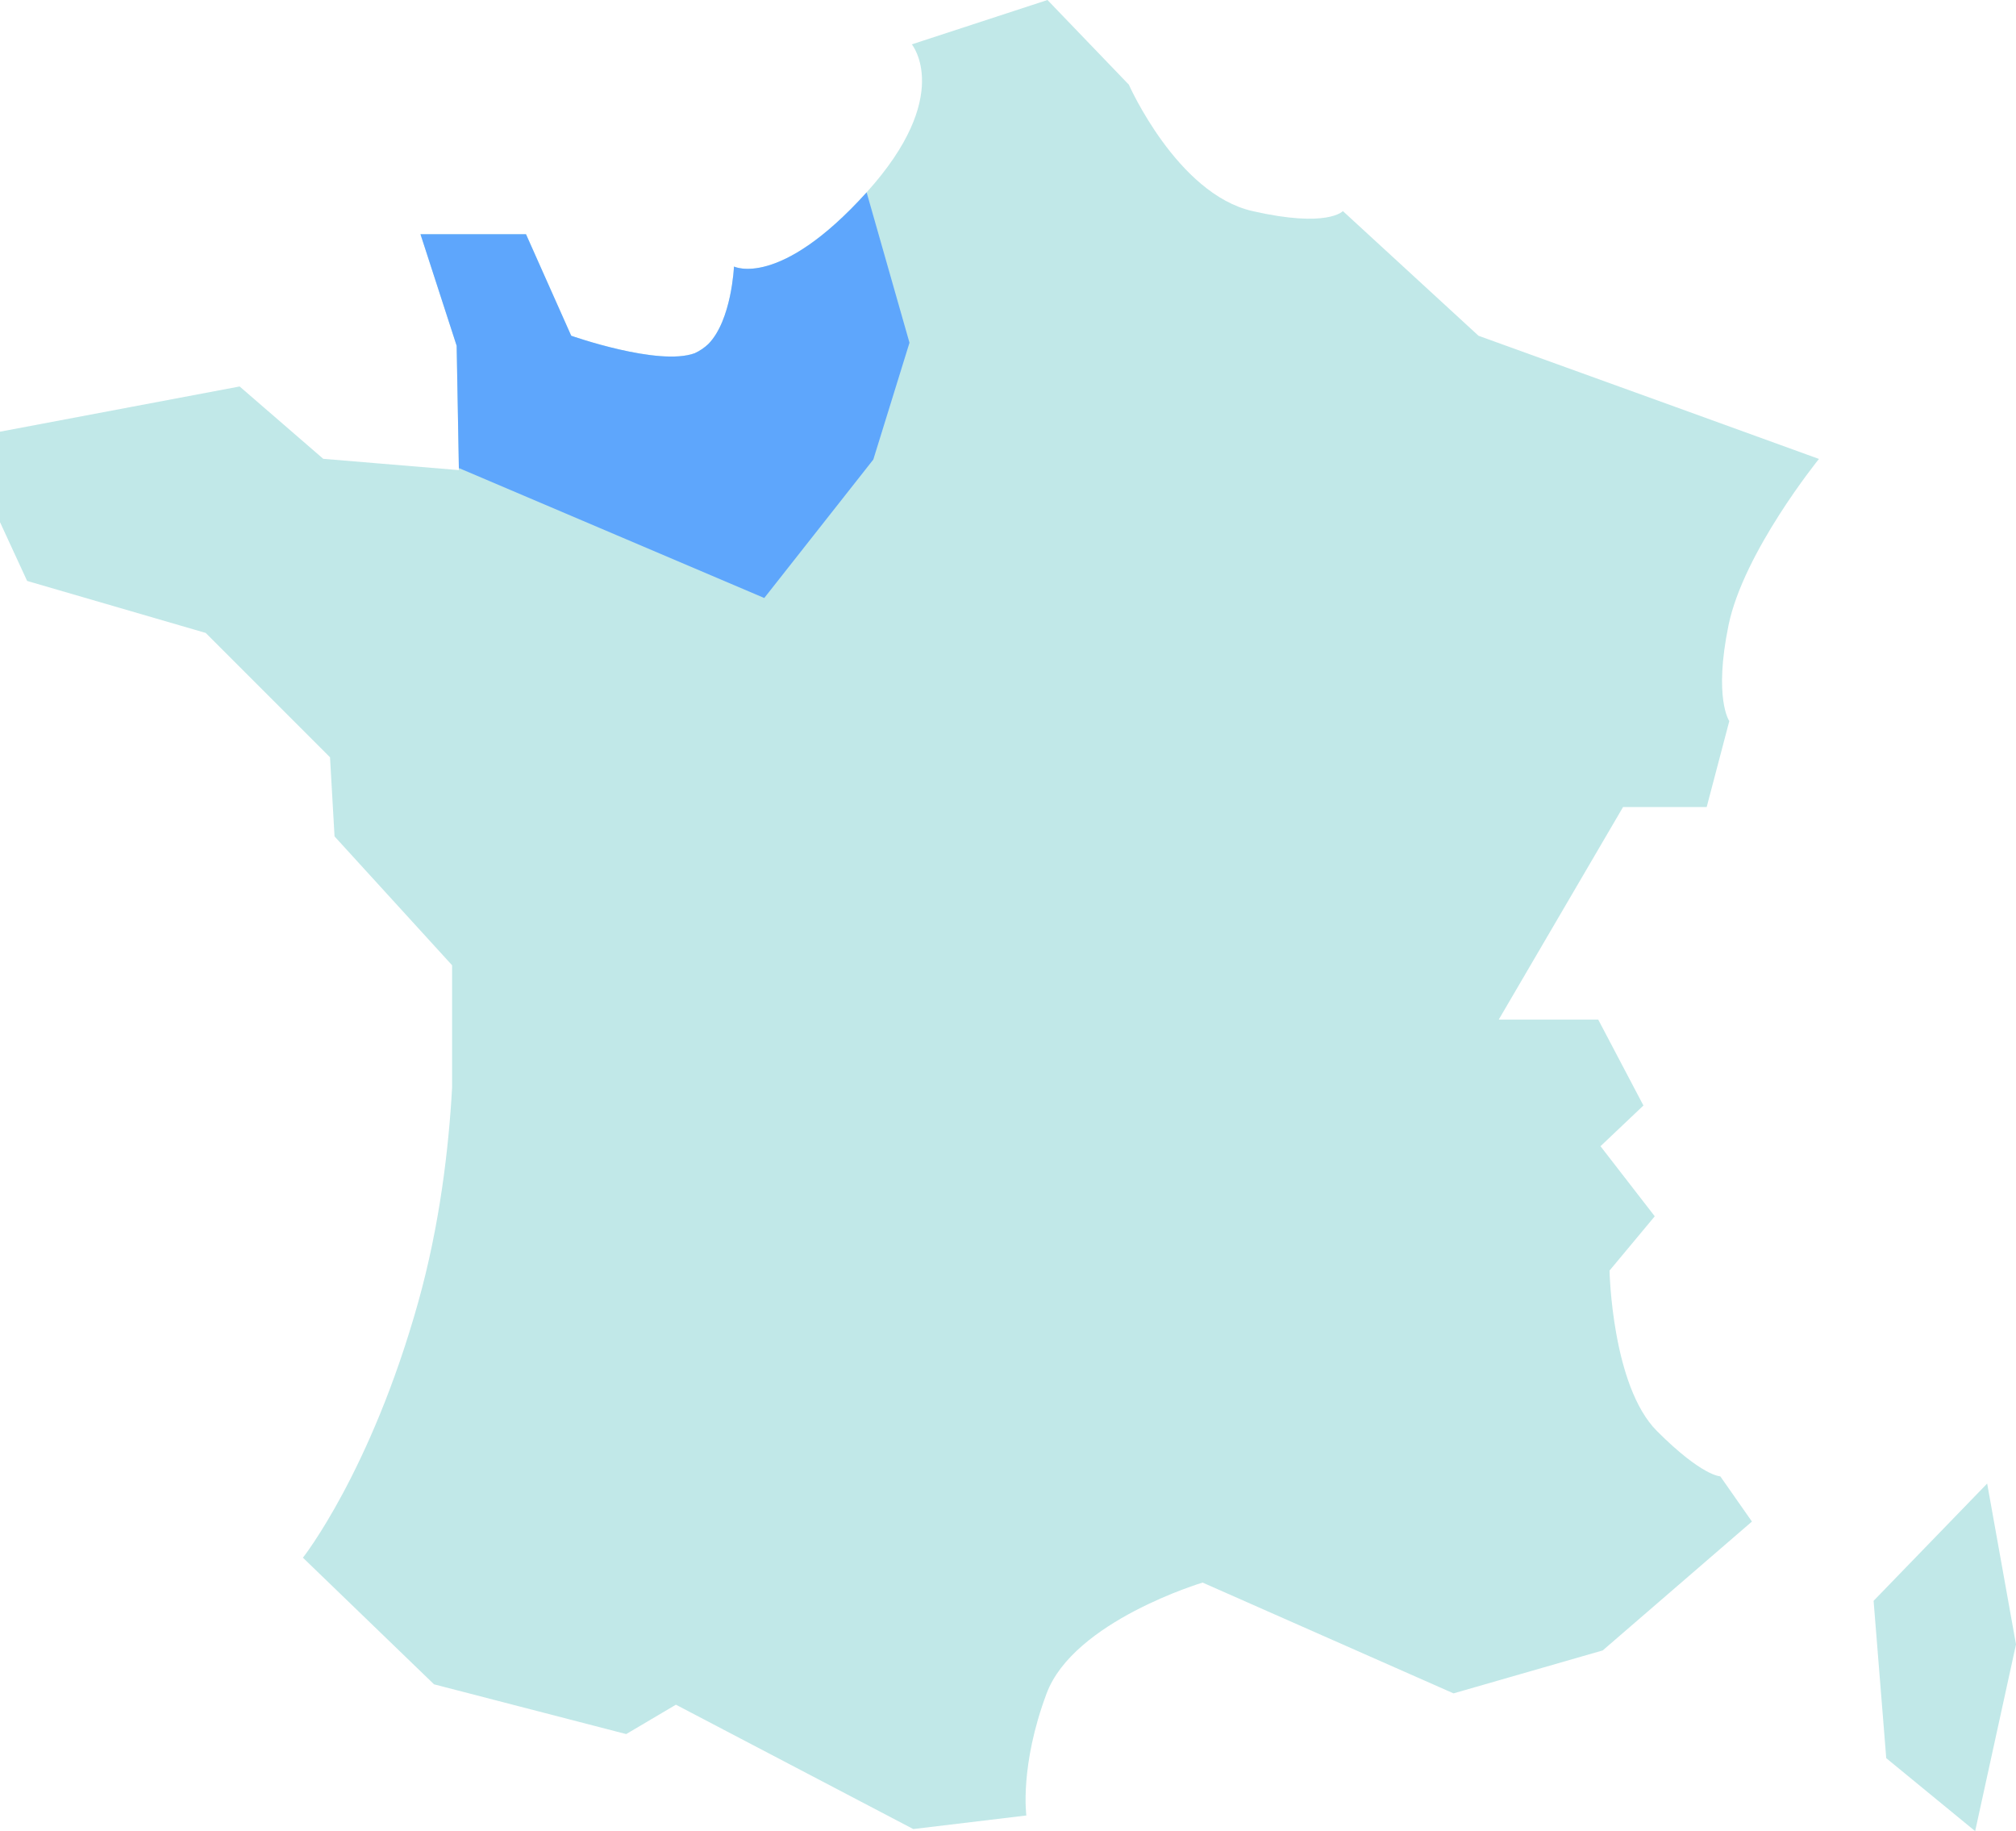 <?xml version="1.0" encoding="UTF-8"?>
<svg id="Calque_2" data-name="Calque 2" xmlns="http://www.w3.org/2000/svg" viewBox="0 0 530.6 481.82">
  <g id="Calque_11" data-name="Calque 11">
    <g id="Calque_10" data-name="Calque 10">
      <g>
        <path d="m478.74,120.76l-38.03-13.78-51.57-18.63-35.7-32.81s-3.97,4.52-23.8,0c-19.83-4.52-32.53-33.26-32.53-33.26L275.69,0l-35.7,11.67s11.11,13.49-11.9,38.95c-23.01,25.47-34.91,19.51-34.91,19.51,0,0-.6,14.14-6.76,20.4-1.02.96-2.2,1.78-3.55,2.4-9.52,3.53-32.53-4.59-32.53-4.59l-11.9-26.71h-27.77l9.52,29.35.59,32.72-35.7-2.97-22.01-19.04L0,113.59v23.8l7.14,15.47,47,13.68,32.72,32.72,1.19,20.82,30.94,33.91v32.17c-.88,15.97-3.23,36.16-8.92,56.48-12.49,44.62-30.34,67.23-30.34,67.23l34.51,33.32,50.57,13.09,13.09-7.73,62.47,32.72,29.76-3.57s-1.8-13.09,5.34-32.13c7.14-19.04,41.05-29.15,41.05-29.15l66.04,29.15,39.27-11.3,39.27-33.91-8.33-11.9s-4.76,0-16.66-11.9c-11.9-11.9-12.49-42.24-12.49-42.24l11.9-14.28-14.28-18.44,11.3-10.71-11.9-22.61h-26.18l32.72-55.93h22.01l5.95-22.61s-4.16-5.95-.2-25.24c3.97-19.28,23.77-43.71,23.8-43.74Z" fill="#c1e8e8" stroke-width="0"/>
        <polygon points="523.01 390.36 493.12 421.22 496.45 462.62 519.85 481.82 530.6 432.68 523.01 390.36" fill="#c1e8e8" stroke-width="0"/>
      </g>
    </g>
  </g>
  <g id="Normandie">
    <path d="m120.78,123.7l-.59-32.72-9.52-29.35h27.77l11.9,26.71s23.01,8.12,32.53,4.59c1.35-.62,2.53-1.44,3.55-2.4,6.16-6.26,6.76-20.4,6.76-20.4,0,0,11.9,5.96,34.91-19.51l11.28,39.56-9.52,30.74-28.7,36.43-80.34-34.18" fill="#5ea6fc" stroke-width="0"/>
  </g>
</svg>
